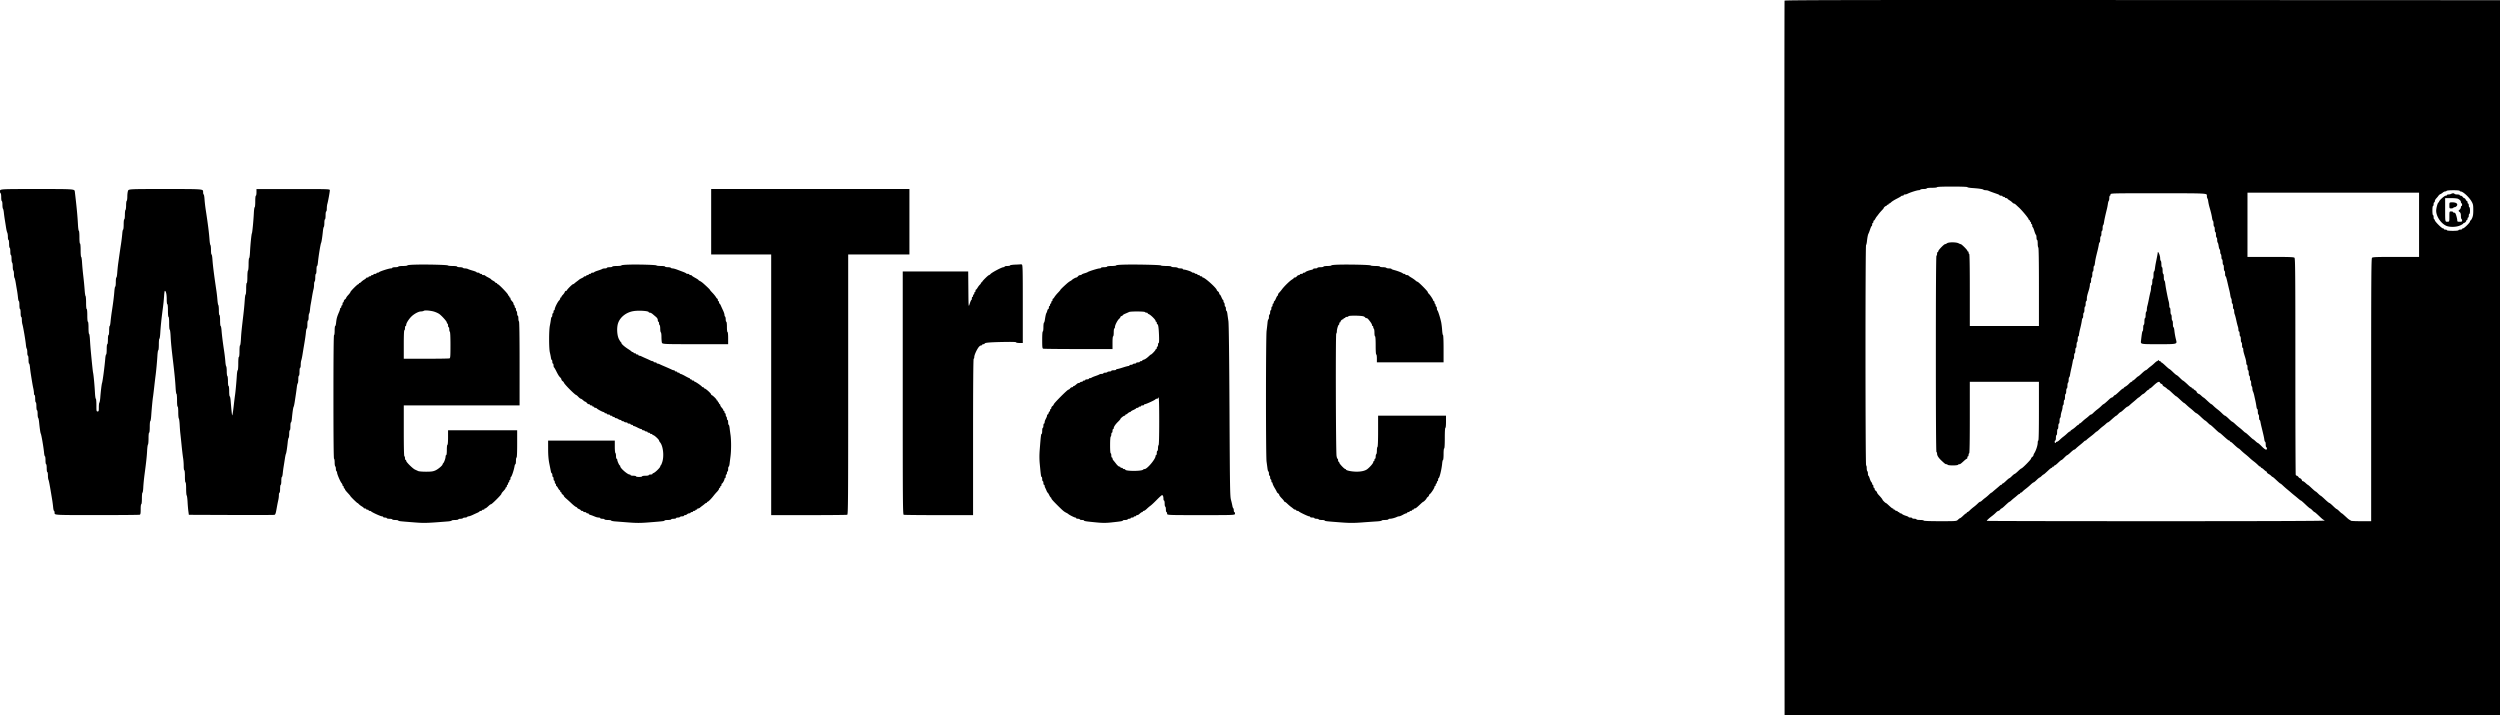 <svg xmlns="http://www.w3.org/2000/svg" width="608" height="174" fill="none"><path fill="#000" fill-rule="evenodd" d="M434.006.158c-.038.101-.053 39.257-.032 87.013l.038 86.829H608V.047L521.038.01c-69.492-.03-86.976 0-87.032.148zm44.461 45.356c0 .075.515.171 1.143.213 1.642.11 2.597.25 2.757.403.077.073.327.133.555.133.228 0 .53.057.671.128.238.119 1.06.421 2.21.813.263.09.479.213.479.274 0 .061.166.111.369.111.202 0 .368.067.368.148 0 .08.133.147.295.147.162 0 .295.067.295.148 0 .08.133.147.295.147.162 0 .295.052.295.116 0 .063.216.241.479.395.264.153.587.4.718.547.131.148.316.269.412.269.096 0 .328.149.517.331.189.183.468.443.62.578.751.668 2.415 2.671 2.415 2.908 0 .09.066.163.147.163.081 0 .147.1.147.221 0 .122.067.221.148.221.081 0 .147.133.147.295 0 .162.067.295.148.295.081 0 .147.166.147.369 0 .202.052.368.115.368s.232.396.376.88c.144.485.325.92.401.968.077.047.14.347.14.667 0 .32.067.58.148.58.081 0 .147.391.147.877 0 .482.067.917.148.967.096.059.147 3.416.147 9.59v9.5h-16.809v-8.771c0-5.75-.051-8.772-.147-8.772-.081 0-.148-.132-.148-.294 0-.163-.066-.295-.147-.295-.081 0-.148-.077-.148-.171 0-.2-1.401-1.598-1.6-1.598-.075 0-.325-.1-.558-.22-.566-.295-2.402-.3-2.79-.006-.157.12-.373.219-.48.221-.262.007-1.649 1.445-1.649 1.71 0 .116-.067.211-.148.211-.081 0-.147.2-.147.443s-.066.442-.148.442c-.097 0-.147 8.059-.147 23.881 0 15.823.05 23.882.147 23.882.082 0 .148.168.148.374 0 .465.349 1.021 1.062 1.69.841.788.972.884 1.208.884.121 0 .26.067.31.148.05.081.614.147 1.254.147.639 0 1.203-.066 1.253-.147.05-.081.189-.148.31-.148.235 0 .381-.104 1.186-.847.286-.264.58-.479.655-.479.074 0 .134-.133.134-.295 0-.162.067-.295.148-.295.081 0 .147-.166.147-.369 0-.202.067-.368.148-.368.096 0 .147-2.998.147-8.698v-8.697h16.809v7.15c0 4.668-.051 7.149-.147 7.149-.081 0-.148.25-.148.555 0 .59-.424 1.898-.803 2.477-.126.191-.229.436-.229.542 0 .107-.133.289-.295.406-.162.117-.295.306-.295.419 0 .221-2.131 2.382-2.349 2.382-.072 0-.437.299-.813.664-.375.365-.744.663-.819.663-.076 0-.37.232-.653.516-.284.284-.555.516-.601.516-.105 0-.384.228-1.034.848-.277.263-.572.479-.656.479a.15.15 0 0 0-.152.147c0 .081-.071.148-.158.148-.087 0-.241.083-.343.184-.101.101-.504.45-.896.774-.391.324-.796.672-.9.774-.104.101-.229.184-.278.184-.049 0-.31.216-.581.479-.27.264-.678.612-.906.774a7.192 7.192 0 0 0-.75.627c-.185.182-.411.331-.504.331-.093 0-.345.186-.56.412a9.09 9.09 0 0 1-.98.847c-.325.24-.766.618-.981.842-.215.223-.464.405-.553.405-.089 0-.162.067-.162.148a.145.145 0 0 1-.142.147c-.077 0-.412.266-.743.59-.331.324-.662.59-.736.59-.074 0-.301.165-.504.368-.368.369-.368.369-4.356.369-2.56 0-3.988-.053-3.988-.148 0-.082-.393-.147-.885-.147-.491 0-.884-.066-.884-.148 0-.081-.233-.147-.516-.147-.284 0-.516-.066-.516-.147 0-.082-.199-.148-.443-.148-.243 0-.442-.052-.442-.115 0-.064-.302-.205-.672-.314-.369-.109-.763-.289-.874-.4-.111-.112-.307-.203-.434-.203-.128 0-.232-.066-.232-.147 0-.081-.099-.148-.221-.148s-.221-.066-.221-.147c0-.081-.133-.147-.295-.147-.162 0-.295-.067-.295-.148 0-.081-.099-.147-.221-.147s-.221-.067-.221-.148a.15.15 0 0 0-.153-.147c-.142 0-.294-.122-1.243-.995-.198-.183-.399-.332-.447-.332-.109 0-.811-.695-.811-.802 0-.103-.414-.621-.922-1.154-.223-.234-.405-.505-.405-.602 0-.098-.133-.273-.295-.39-.162-.117-.295-.331-.295-.475 0-.144-.067-.262-.148-.262-.081 0-.147-.166-.147-.369 0-.203-.066-.368-.147-.368-.082 0-.148-.105-.148-.232s-.091-.323-.202-.434c-.112-.111-.292-.505-.401-.874-.109-.369-.25-.672-.314-.672-.063 0-.115-.228-.115-.507s-.066-.548-.148-.598c-.081-.05-.147-.386-.147-.746s-.066-.655-.147-.655c-.192 0-.206-53.393-.014-53.593.074-.077.168-.472.211-.878.098-.95.255-1.73.384-1.916.056-.081.227-.529.381-.995.153-.466.331-.848.395-.848s.117-.166.117-.368c0-.203.066-.369.148-.369.081 0 .147-.133.147-.295 0-.162.055-.294.122-.294.068 0 .217-.183.332-.406.115-.223.276-.477.357-.565.081-.088.28-.346.442-.573a9.72 9.72 0 0 1 .774-.904c.264-.27.48-.531.48-.58 0-.149.41-.51.579-.51.087 0 .158-.067.158-.148 0-.081.099-.147.221-.147s.221-.067.221-.148c0-.08.069-.147.154-.147.085 0 .305-.15.488-.332.183-.182.794-.564 1.357-.847.563-.284 1.046-.566 1.073-.627.027-.06.176-.11.332-.11.155 0 .282-.067.282-.148 0-.081.134-.147.297-.147.163 0 .412-.06.553-.133.683-.352 2.386-.9 2.801-.9.172 0 .354-.066.404-.147.05-.08.419-.147.82-.147.401 0 .728-.067.728-.148 0-.086.516-.147 1.254-.147.737 0 1.253-.06 1.253-.147 0-.095 1.327-.148 3.686-.148 2.157 0 3.686.057 3.686.136zM0 46.484c0 .284.066.516.147.516.084 0 .148.417.148.958 0 .54.064.958.147.958.082 0 .148.384.148.855 0 .47.06.918.134.995.074.077.17.505.214.951.044.446.146 1.209.228 1.695.081.487.215 1.332.296 1.879.081.546.217 1.122.301 1.28.085.157.154.622.154 1.033 0 .41.066.747.147.747.083 0 .148.418.148.958s.064.958.147.958c.082 0 .148.393.148.885 0 .491.065.884.147.884.082 0 .147.39.147.876 0 .482.067.917.148.967.081.05.147.481.147.958s.067.908.148.959c.08.05.147.438.147.863s.059.836.13.913c.071.077.21.638.308 1.246s.243 1.47.323 1.916c.079.446.178 1.192.22 1.658.043.467.138.848.212.848.074 0 .134.431.134.958 0 .54.065.959.148.959.083 0 .147.417.147.958 0 .54.064.958.148.958.08 0 .147.31.147.69 0 .379.064.893.143 1.142.187.597.755 3.92.844 4.95.04.445.132.873.206.95.074.077.134.492.134.921 0 .43.066.782.148.782.083 0 .147.417.147.958 0 .527.06.958.134.958.074 0 .17.381.213.848.044.466.142 1.245.22 1.732.368 2.305.475 2.923.609 3.503.079.343.145.84.148 1.104.001.263.07.479.15.479.082 0 .148.393.148.884 0 .492.065.885.147.885.084 0 .148.418.148.958s.064.958.147.958c.082 0 .148.384.148.855s.06.918.134.995c.074.077.171.505.215.951.164 1.646.322 2.732.42 2.886.147.231.686 3.361.803 4.669.042.467.136.848.21.848.074 0 .135.431.135.958 0 .541.064.958.147.958.083 0 .148.418.148.959 0 .54.064.958.147.958.081 0 .147.366.147.813 0 .447.06.928.134 1.068.117.224.33 1.372.918 4.974.08.486.18 1.266.223 1.732.043.466.14.848.213.848.074 0 .134.232.134.516 0 .515 0 .515 10.236.515 5.63 0 10.34-.04 10.469-.089.187-.072.233-.334.233-1.327 0-.726.06-1.237.147-1.237.088 0 .148-.565.148-1.4 0-.771.061-1.401.137-1.401.075 0 .166-.58.201-1.29a47.35 47.35 0 0 1 .312-3.132c.41-3.07.558-4.434.629-5.823.037-.73.13-1.39.205-1.467.076-.077.138-.757.138-1.511 0-.816.06-1.371.147-1.371.088 0 .148-.565.148-1.401 0-.77.06-1.4.132-1.4.073 0 .172-.581.22-1.29.108-1.614.328-3.927.437-4.607.046-.284.184-1.411.306-2.506.123-1.095.261-2.255.306-2.58.154-1.094.381-3.53.459-4.901.042-.75.138-1.364.214-1.364.075 0 .137-.63.137-1.4 0-.77.06-1.401.133-1.401.074 0 .17-.614.213-1.364.092-1.603.305-3.65.624-6.007a48.03 48.03 0 0 0 .304-2.985c.04-.71.125-1.29.188-1.29.264 0 .455.836.455 1.997 0 .733.06 1.246.148 1.246s.147.614.147 1.548.058 1.548.147 1.548c.09 0 .148.614.148 1.548 0 .863.06 1.548.138 1.548.076 0 .171.68.212 1.51.078 1.6.202 2.882.602 6.23.353 2.957.53 4.806.62 6.449.042.79.137 1.437.211 1.437.074 0 .134.697.134 1.548 0 .933.058 1.548.147 1.548.088 0 .148.555.148 1.371 0 .754.061 1.434.137 1.511.076.077.17.77.21 1.54.04.771.11 1.699.156 2.064s.187 1.692.312 2.948c.126 1.257.292 2.654.37 3.105.078.451.142 1.297.142 1.88 0 .608.062 1.06.147 1.06.089 0 .148.589.148 1.474 0 .884.059 1.474.147 1.474.089 0 .147.604.147 1.518 0 .835.062 1.582.138 1.659.076.077.17.77.211 1.54.04.771.128 1.799.194 2.285l.12.885 10.248.04c5.637.023 10.382.009 10.546-.031.25-.06.339-.308.563-1.588a41.52 41.52 0 0 1 .403-2.05 5.55 5.55 0 0 0 .137-1.143c0-.335.066-.609.147-.609.084 0 .148-.418.148-.958 0-.541.064-.958.147-.958.083 0 .148-.418.148-.959 0-.527.06-.958.134-.958.074 0 .17-.381.213-.847a28.4 28.4 0 0 1 .228-1.733c.082-.486.216-1.335.298-1.885.082-.551.194-1.074.249-1.163.104-.169.315-1.543.448-2.922.042-.446.138-.874.212-.951.074-.077.135-.525.135-.995 0-.472.066-.855.147-.855.083 0 .147-.418.147-.958 0-.527.06-.958.135-.958.074 0 .17-.382.214-.848.154-1.631.32-2.766.433-2.942.062-.098.18-.63.263-1.18l.295-1.959c.08-.527.182-1.29.227-1.695.046-.406.143-.8.216-.877.074-.077.134-.525.134-.995 0-.472.066-.856.148-.856.083 0 .147-.417.147-.958 0-.54.064-.958.148-.958.08 0 .147-.329.147-.73 0-.402.059-.883.13-1.069.073-.186.21-.836.307-1.444.096-.608.243-1.504.326-1.99.308-1.803.435-2.675.511-3.501.044-.467.14-.848.214-.848.073 0 .134-.431.134-.958 0-.54.064-.959.147-.959.081 0 .148-.351.148-.78 0-.43.06-.845.134-.922.074-.077.167-.505.206-.951.04-.446.113-1.01.164-1.253.05-.243.195-1.073.321-1.843s.29-1.604.365-1.853c.076-.249.137-.76.137-1.134 0-.374.066-.722.147-.772.081-.05.148-.485.148-.967 0-.486.066-.876.147-.876.083 0 .148-.417.148-.958 0-.527.06-.958.134-.958.074 0 .17-.382.214-.848.144-1.526.637-4.56.778-4.788.1-.162.313-1.557.444-2.914.042-.446.138-.874.212-.951.074-.077.134-.525.134-.995 0-.472.067-.855.148-.855.083 0 .147-.418.147-.959 0-.54.065-.958.148-.958.08 0 .147-.31.147-.69 0-.379.06-.893.134-1.142.183-.617.603-2.925.603-3.31 0-.312 0-.312-8.92-.312h-8.92v.81c0 .447-.067.811-.148.811-.088 0-.148.566-.148 1.4 0 .771-.061 1.401-.137 1.401-.076 0-.166.614-.202 1.364-.088 1.864-.371 4.813-.478 4.985-.115.187-.377 2.793-.462 4.597-.037.79-.13 1.437-.205 1.437-.076 0-.138.657-.138 1.466 0 .818-.065 1.506-.147 1.556-.082.051-.147.74-.147 1.557 0 .879-.06 1.466-.148 1.466s-.147.565-.147 1.4c0 .77-.06 1.4-.133 1.4-.074 0-.167.614-.208 1.364a67.83 67.83 0 0 1-.319 3.428c-.471 3.993-.53 4.583-.612 6.08-.045.832-.142 1.512-.216 1.512-.074 0-.134.63-.134 1.4 0 .835-.06 1.4-.148 1.4-.089 0-.147.64-.147 1.622 0 .9-.061 1.622-.137 1.622-.075 0-.172.58-.215 1.29-.093 1.549-.322 4.04-.436 4.754-.045.284-.197 1.526-.338 2.76-.141 1.236-.294 2.209-.34 2.164-.076-.077-.185-1.082-.394-3.634-.045-.547-.142-.995-.217-.995-.074 0-.135-.564-.135-1.253 0-.738-.06-1.254-.147-1.254-.086 0-.148-.488-.148-1.17 0-.644-.066-1.212-.147-1.262-.081-.05-.148-.571-.148-1.158 0-.588-.06-1.13-.136-1.208-.074-.077-.166-.604-.204-1.172a39.51 39.51 0 0 0-.316-2.653c-.309-2.02-.515-3.685-.616-4.976-.044-.547-.14-.995-.214-.995-.075 0-.136-.597-.136-1.327 0-.786-.06-1.326-.147-1.326-.086 0-.147-.482-.147-1.15 0-.633-.06-1.213-.133-1.29-.074-.077-.17-.638-.216-1.246a34.678 34.678 0 0 0-.226-2.064c-.612-4.108-.891-6.318-.994-7.85-.042-.628-.137-1.142-.212-1.142-.075 0-.136-.484-.136-1.076 0-.592-.062-1.14-.137-1.216-.075-.078-.172-.638-.215-1.246-.123-1.728-.404-3.948-.911-7.224a36.513 36.513 0 0 1-.311-2.69c-.039-.628-.132-1.142-.207-1.142-.075 0-.136-.299-.136-.664 0-.663 0-.663-9.054-.663-9.053 0-9.053 0-9.215.464-.09.255-.162.882-.162 1.392 0 .51-.066.968-.147 1.019-.082.05-.148.547-.148 1.105 0 .558-.066 1.056-.147 1.106-.081.05-.148.584-.148 1.188 0 .633-.062 1.097-.147 1.097-.087 0-.148.516-.148 1.253 0 .689-.06 1.253-.135 1.253-.075 0-.168.448-.208.995a40.06 40.06 0 0 1-.312 2.543 217.38 217.38 0 0 0-.392 2.653l-.3 2.138a37.047 37.047 0 0 0-.22 2.174c-.043.629-.138 1.143-.213 1.143-.075 0-.136.497-.136 1.105s-.06 1.106-.132 1.106c-.073 0-.171.514-.219 1.143-.1 1.316-.253 2.543-.602 4.828a48.581 48.581 0 0 0-.33 2.616c-.047.547-.142.995-.212.995s-.127.498-.127 1.106c0 .639-.063 1.106-.148 1.106-.085 0-.147.466-.147 1.105s-.063 1.106-.148 1.106c-.086 0-.147.516-.147 1.253 0 .689-.061 1.253-.136 1.253-.074 0-.17.448-.215.995-.15 1.87-.637 5.582-.78 5.933-.1.25-.32 2.067-.436 3.612-.043.568-.14 1.095-.214 1.172-.075.077-.136.591-.136 1.143 0 .904-.029 1.002-.295 1.002-.276 0-.295-.098-.295-1.548 0-.86-.061-1.548-.138-1.548-.075 0-.17-.647-.21-1.437-.087-1.7-.323-4.258-.448-4.85-.082-.39-.187-1.362-.55-5.138a81.463 81.463 0 0 1-.22-2.911c-.041-.79-.137-1.437-.213-1.437-.076 0-.138-.66-.138-1.474 0-.885-.059-1.475-.147-1.475-.089 0-.148-.614-.148-1.548 0-.933-.058-1.547-.147-1.547s-.147-.612-.147-1.54c0-.846-.058-1.574-.127-1.617-.07-.044-.17-.694-.22-1.447a83.317 83.317 0 0 0-.326-3.357 68.386 68.386 0 0 1-.312-3.354c-.042-.75-.136-1.363-.21-1.363-.072 0-.133-.73-.133-1.622 0-.983-.058-1.622-.147-1.622s-.147-.614-.147-1.547c0-.863-.061-1.548-.138-1.548-.076 0-.174-.68-.216-1.511-.11-2.105-.33-4.416-.768-8.035-.076-.626-.076-.626-9.135-.626S0 45.968 0 46.484zm172.956 7.444v7.96h14.597v63.39h9.13c5.021 0 9.235-.04 9.363-.089.212-.081.233-3.011.233-31.695V61.89h14.892V45.968h-48.215v7.96zm425.239-7.518c0 .081.102.148.226.148.573 0 2.06 1.367 2.681 2.467.349.617.397.863.4 2.041.003 1-.066 1.494-.274 1.953-.152.338-.333.614-.402.614-.068 0-.125.106-.125.235 0 .285-1.419 1.682-1.709 1.682-.114 0-.207.066-.207.147 0 .081-.2.148-.443.148s-.442.066-.442.147c0 .088-.565.148-1.401.148-.835 0-1.401-.06-1.401-.148 0-.08-.166-.147-.368-.147-.203 0-.369-.066-.369-.148 0-.08-.103-.147-.228-.147-.296 0-1.984-1.69-1.984-1.986 0-.124-.066-.225-.147-.225-.081 0-.148-.233-.148-.516 0-.284-.066-.516-.147-.516-.085 0-.147-.467-.147-1.106s.062-1.105.147-1.105c.081 0 .147-.2.147-.443s.067-.442.148-.442c.081 0 .147-.136.147-.301 0-.166.15-.456.332-.643.183-.188.43-.484.549-.658.12-.173.327-.35.462-.393.134-.043.395-.208.579-.368.185-.16.454-.29.599-.29.145 0 .304-.067.355-.148.051-.083.763-.147 1.63-.147.928 0 1.54.058 1.54.147zm-9.879 8.256v7.813h-5.614c-4.668 0-5.649.035-5.824.21-.181.181-.211 4.664-.211 32.137v31.927h-2.506c-1.573 0-2.507-.055-2.507-.148a.15.15 0 0 0-.151-.147c-.084 0-.385-.216-.671-.479-.973-.899-1.256-1.143-1.327-1.143-.04 0-.305-.232-.588-.516-.284-.284-.572-.516-.639-.516-.067 0-.46-.331-.872-.737-.411-.405-.817-.737-.901-.737-.084 0-.569-.398-1.078-.884-.508-.486-.972-.884-1.03-.884-.058-.001-.338-.233-.621-.517-.284-.284-.554-.516-.6-.516-.085 0-.4-.272-1.325-1.142-.279-.264-.544-.479-.588-.479-.044 0-.289-.199-.543-.443-.255-.243-.553-.442-.662-.442-.11 0-.2-.071-.2-.158 0-.188-.369-.579-.546-.579-.069 0-.221-.133-.338-.295-.117-.162-.291-.295-.386-.295-.095 0-.213-.105-.262-.233-.049-.128-.09-12.007-.09-26.398 0-22.48-.029-26.195-.21-26.376-.175-.175-1.156-.21-5.824-.21h-5.614V46.852h41.728v7.814zm-51.607-7.106c0 .308.06.623.133.7.072.077.163.406.201.73.038.324.186.988.327 1.474.345 1.181.527 1.95.62 2.618.042.304.137.59.209.635.073.045.132.376.132.736s.066.655.147.655c.082 0 .148.298.148.663 0 .365.066.663.147.663.081 0 .148.299.148.664 0 .365.066.663.147.663.081 0 .148.262.148.581 0 .32.057.617.128.66.07.044.172.41.225.814.054.404.162.774.241.822.078.05.143.313.143.588 0 .274.066.54.147.59.081.05.148.352.148.671 0 .32.066.581.147.581.081 0 .148.299.148.664 0 .365.066.663.147.663.081 0 .148.332.148.737 0 .405.066.737.147.737.081 0 .148.299.148.664 0 .364.053.663.118.663.108 0 .221.394.616 2.138.074.324.209.888.302 1.253.092.364.202.928.244 1.253.042.324.136.652.209.73.073.076.132.392.132.7 0 .308.067.56.148.56.081 0 .147.298.147.663 0 .365.067.663.148.663.081 0 .147.234.147.518 0 .285.059.634.131.774.072.141.245.787.384 1.436.138.648.312 1.332.385 1.518.073.186.132.534.132.774 0 .239.067.435.148.435.081 0 .147.265.147.59 0 .324.067.59.148.59.081 0 .147.331.147.736 0 .406.067.737.148.737.081 0 .147.299.147.664 0 .365.066.663.148.663.081 0 .147.178.147.395 0 .398.067.672.5 2.057.131.417.237.964.237 1.217 0 .252.067.459.148.459.081 0 .147.298.147.663 0 .365.066.664.148.664.081 0 .147.298.147.663 0 .365.066.663.147.663.082 0 .148.266.148.59 0 .324.066.59.147.59.081 0 .148.294.148.654 0 .36.066.696.147.746.081.05.148.29.148.535 0 .243.068.57.151.726.084.156.22.599.304.985.083.387.219 1.001.301 1.366.082.365.185.945.228 1.29.042.344.137.626.21.626.073 0 .133.299.133.664 0 .365.066.663.147.663.081 0 .148.299.148.664 0 .364.059.663.131.663.072 0 .167.215.21.479.044.264.145.744.224 1.069.521 2.121.654 2.715.719 3.206.041.304.133.553.206.553.072 0 .132.298.132.663 0 .365.066.664.147.664.081 0 .147.132.147.295 0 .508-.44.329-1.272-.516-.439-.446-.853-.811-.921-.811-.067 0-.33-.199-.585-.442-.254-.244-.499-.443-.543-.443-.044 0-.309-.215-.588-.479-.925-.87-1.24-1.142-1.325-1.142-.046 0-.305-.216-.575-.479a9.507 9.507 0 0 0-.904-.774 11.58 11.58 0 0 1-.99-.848c-.318-.304-.636-.553-.706-.553-.071 0-.46-.332-.866-.737-.405-.405-.812-.737-.903-.737-.091 0-.41-.251-.707-.558a11.117 11.117 0 0 0-1.132-.995 9.542 9.542 0 0 1-.98-.842c-.215-.223-.433-.406-.485-.406-.094 0-.392-.255-1.334-1.142-.279-.264-.544-.48-.588-.48-.044 0-.289-.198-.543-.442-.255-.243-.524-.442-.599-.442-.175 0-.558-.38-.558-.554 0-.073-.165-.222-.368-.33-.203-.109-.369-.253-.369-.32 0-.068-.099-.123-.221-.123s-.221-.066-.221-.147a.15.15 0 0 0-.152-.148c-.084 0-.373-.215-.641-.479-.622-.61-1.251-1.142-1.35-1.142-.042 0-.375-.299-.74-.664-.365-.365-.721-.663-.792-.663-.071 0-.468-.332-.882-.737-.414-.406-.802-.737-.863-.737-.061 0-.493-.365-.961-.81-.468-.447-.916-.812-.995-.812a.146.146 0 0 1-.144-.147c0-.081-.094-.148-.209-.148a.355.355 0 0 1-.295-.184c-.068-.147-.103-.147-.172 0-.047.102-.149.184-.226.184-.077 0-.361.216-.631.48a9.6 9.6 0 0 1-.907.774 7.384 7.384 0 0 0-.75.626c-.184.182-.403.332-.486.332-.083 0-.498.331-.924.737-.425.405-.822.737-.883.737-.061 0-.342.232-.626.516-.284.284-.585.516-.669.516a.15.15 0 0 0-.152.147c0 .081-.078.148-.174.148-.095 0-.377.216-.626.48-.25.263-.636.573-.859.688-.223.114-.405.263-.405.33 0 .068-.069.123-.153.123-.083 0-.381.216-.661.48-.979.922-1.241 1.142-1.36 1.142-.066 0-.216.132-.333.295-.117.162-.299.294-.406.294-.106 0-.413.216-.682.48-.645.632-1.252 1.142-1.36 1.142-.048 0-.264.183-.479.406a9.48 9.48 0 0 1-.98.841c-.325.24-.766.621-.981.848-.215.226-.467.411-.56.411-.092 0-.319.15-.504.332a7.311 7.311 0 0 1-.75.626 9.682 9.682 0 0 0-.906.774c-.27.264-.56.479-.644.479a.15.15 0 0 0-.152.148.145.145 0 0 1-.143.147c-.078 0-.339.193-.581.429a5.657 5.657 0 0 1-.89.695c-.248.147-.451.319-.451.382 0 .064-.068.116-.152.116-.084 0-.374.215-.644.479a9.39 9.39 0 0 1-.907.774c-.229.162-.634.51-.9.774-.266.263-.585.479-.709.479-.125 0-.226.066-.226.147a.149.149 0 0 1-.148.148c-.081 0-.147-.133-.147-.295 0-.162.066-.295.147-.295.081 0 .148-.298.148-.663 0-.365.066-.664.147-.664.081 0 .148-.331.148-.737 0-.405.066-.737.147-.737.081 0 .147-.298.147-.663 0-.365.067-.664.148-.664.081 0 .147-.294.147-.654 0-.36.067-.696.148-.746.081-.05.147-.278.147-.506 0-.228.1-.697.221-1.042.122-.345.222-.813.222-1.042 0-.228.066-.456.147-.506.081-.05.147-.352.147-.672 0-.32.067-.58.148-.58.081 0 .147-.332.147-.738 0-.405.067-.737.148-.737.081 0 .147-.299.147-.663 0-.365.067-.664.148-.664.081 0 .147-.294.147-.654 0-.36.067-.696.148-.746.081-.05.147-.349.147-.664 0-.314.059-.609.132-.653.072-.045.167-.331.211-.636.043-.304.189-1.018.323-1.585.135-.568.279-1.281.321-1.586.042-.305.136-.59.208-.635.073-.045.132-.376.132-.736s.066-.655.148-.655c.081 0 .147-.299.147-.663 0-.365.066-.664.147-.664.082 0 .148-.294.148-.654 0-.36.066-.696.147-.746.081-.05.148-.386.148-.746s.066-.655.147-.655c.081 0 .148-.161.148-.359 0-.197.141-.91.313-1.585.173-.674.345-1.507.384-1.852.038-.344.129-.626.202-.626.073 0 .133-.299.133-.664 0-.364.066-.663.147-.663.081 0 .148-.332.148-.737 0-.406.066-.737.147-.737.081 0 .148-.299.148-.663 0-.365.066-.664.147-.664.081 0 .147-.244.147-.542 0-.542.054-.778.501-2.205.13-.416.237-.964.237-1.216 0-.253.066-.46.147-.46.081 0 .148-.298.148-.663 0-.365.066-.663.147-.663.081 0 .148-.332.148-.737 0-.406.066-.737.147-.737.081 0 .147-.299.147-.664 0-.365.06-.663.134-.663.073 0 .167-.315.209-.7.079-.721.206-1.329.625-2.986.134-.527.276-1.206.317-1.51.04-.305.133-.553.205-.553.073 0 .132-.332.132-.738 0-.405.067-.737.148-.737.081 0 .147-.298.147-.663 0-.365.067-.663.148-.663.081 0 .147-.295.147-.655 0-.36.058-.69.128-.734.07-.043.166-.362.212-.709.077-.57.313-1.651.718-3.283.08-.324.18-.855.223-1.18.042-.324.136-.652.209-.73.072-.076.132-.391.132-.7 0-.307.066-.56.147-.56.082 0 .148-.132.148-.294 0-.293.098-.295 11.722-.295 11.722 0 11.722 0 11.722.56zm59.421-.413c-.121.079-.403.144-.626.145-.223.002-.406.069-.406.15 0 .081-.135.147-.301.147-.316 0-1.615 1.174-1.615 1.458 0 .09-.051.164-.112.164-.179 0-.507 1.043-.581 1.85-.125 1.36 1.071 3.245 2.443 3.852.854.379 2.483.334 3.394-.093.414-.194.753-.407.753-.475 0-.067.071-.122.158-.122.205 0 .58-.375.58-.579 0-.087.066-.158.147-.158.081 0 .148-.133.148-.295 0-.162.066-.294.147-.294.081 0 .147-.2.147-.443s.067-.442.148-.442c.081 0 .147-.365.147-.81 0-.447-.066-.812-.147-.812-.081 0-.148-.199-.148-.442s-.066-.442-.147-.442c-.081 0-.147-.133-.147-.295 0-.162-.056-.295-.123-.295s-.211-.166-.32-.368c-.108-.203-.271-.369-.361-.369-.09 0-.259-.133-.376-.295-.117-.162-.331-.295-.475-.295-.144 0-.262-.066-.262-.147 0-.081-.262-.147-.581-.147-.32 0-.622-.067-.673-.148-.115-.186-.522-.186-.811 0zm1.666 1.203c.452.242.694.51.694.768 0 .123.066.264.147.314.081.05.148.22.148.377 0 .158-.067.287-.148.287-.081 0-.147.141-.147.314 0 .173-.143.438-.318.59-.317.275-.317.275 0 .55.239.207.318.443.318.95 0 .37.066.715.147.765.081.05.148.22.148.377 0 .236-.105.286-.59.286-.519 0-.59-.04-.59-.341 0-.188-.102-.686-.227-1.106-.173-.583-.295-.764-.516-.764-.159 0-.289-.066-.289-.147 0-.081-.199-.148-.443-.148-.442 0-.442 0-.442 1.253s0 1.253-.516 1.253-.516 0-.516-2.874v-2.875h1.41c.787 0 1.552.076 1.73.17zm-2.108 1.598c0 .718.012.737.434.737.238 0 .474-.066.525-.147.05-.081.191-.148.314-.148.262 0 .644-.349.644-.59 0-.368-.439-.589-1.169-.589-.748 0-.748 0-.748.737zm-70.931 11.535c-.008.179-.135.85-.45 2.396a19.442 19.442 0 0 0-.229 1.437c-.043.386-.138.7-.211.7-.073 0-.133.399-.133.885 0 .492-.066.885-.148.885-.081 0-.147.327-.147.728 0 .4-.067.77-.148.82-.081.05-.147.33-.147.624s-.062.738-.139.987c-.076.249-.246 1.016-.377 1.705-.132.69-.302 1.457-.378 1.706-.076.25-.138.66-.138.913s-.067.5-.148.55c-.081.051-.147.42-.147.82 0 .401-.066.729-.148.729-.081 0-.147.365-.147.81 0 .447-.066.811-.147.811-.082 0-.148.328-.148.729 0 .4-.058.764-.128.807-.121.075-.202.55-.411 2.408-.087.774-.087.774 4.115.774 4.784 0 4.69.022 4.412-1.07a16.12 16.12 0 0 1-.419-2.358c-.043-.385-.138-.7-.211-.7-.073 0-.133-.365-.133-.81 0-.447-.066-.812-.147-.812-.082 0-.148-.331-.148-.737 0-.405-.066-.737-.147-.737-.081 0-.148-.365-.148-.81 0-.447-.066-.811-.147-.811-.081 0-.148-.244-.148-.543 0-.298-.061-.746-.135-.995-.126-.421-.279-1.14-.627-2.959a22.357 22.357 0 0 1-.22-1.437c-.043-.385-.138-.7-.212-.7-.073 0-.133-.365-.133-.81 0-.447-.066-.812-.147-.812-.081 0-.148-.365-.148-.81 0-.446-.066-.811-.147-.811-.081 0-.147-.328-.147-.729 0-.4-.067-.77-.148-.82-.081-.05-.147-.32-.147-.602 0-.732-.567-2.011-.599-1.35zm-423.571 2.875c-1.232.027-2.101.104-2.101.188 0 .08-.488.144-1.106.144-.639 0-1.106.062-1.106.147 0 .081-.332.148-.737.148-.406 0-.737.066-.737.147 0 .081-.174.147-.387.147-.44 0-2.758.754-2.833.922-.027.06-.176.11-.331.11-.156 0-.283.067-.283.148 0 .081-.166.147-.369.147-.202 0-.368.067-.368.148 0 .08-.133.147-.295.147-.162 0-.295.067-.295.148 0 .08-.133.147-.295.147-.162 0-.295.066-.295.147 0 .081-.133.148-.295.148-.162 0-.295.052-.295.115 0 .064-.215.242-.479.395-.263.154-.586.4-.717.548-.132.148-.314.269-.406.269-.092 0-.167.066-.167.147 0 .081-.07.147-.155.147-.2 0-1.91 1.712-1.91 1.912 0 .083-.231.398-.515.699-.284.3-.516.618-.516.704 0 .087-.133.254-.295.37-.162.118-.295.331-.295.476 0 .144-.067.262-.148.262-.08 0-.147.166-.147.368 0 .203-.067.369-.148.369-.08 0-.147.133-.147.295 0 .162-.066.295-.148.295-.08 0-.147.097-.147.216s-.109.467-.242.774c-.521 1.204-.623 1.576-.745 2.732-.04.385-.133.7-.207.7-.073 0-.133.498-.133 1.106 0 .639-.062 1.106-.147 1.106-.098 0-.148 5.11-.148 15.036 0 9.926.05 15.037.148 15.037.081 0 .147.39.147.875 0 .482.066.917.147.967.082.05.148.316.148.59 0 .274.066.54.147.59.082.05.148.213.148.362 0 .359.775 2.166 1.084 2.527.134.156.243.382.243.503s.066.219.147.219c.081 0 .148.133.148.295 0 .162.066.295.147.295.081 0 .148.069.148.154 0 .169.138.352.848 1.121.263.286.479.548.479.584 0 .104 1.606 1.679 1.712 1.679.053 0 .204.121.335.269.13.147.454.394.717.547.264.154.48.332.48.395 0 .064.132.116.294.116.163 0 .295.066.295.147 0 .081.133.148.295.148.162 0 .295.066.295.147 0 .081.127.148.283.148.155 0 .304.051.332.113.078.182 2.32 1.213 2.637 1.213.158 0 .287.067.287.148 0 .081.199.147.442.147s.442.066.442.148c0 .081.3.147.664.147.365 0 .664.066.664.147 0 .081.331.148.737.148.405 0 .737.061.737.135 0 .138.24.165 4.119.465 2.229.172 2.891.15 7.935-.256.507-.041.921-.135.921-.209 0-.074.365-.135.811-.135.446 0 .811-.067.811-.148 0-.081.229-.147.508-.147s.548-.066.598-.147c.05-.082.283-.148.516-.148.234 0 .466-.066.516-.147.05-.081.208-.148.35-.148s.586-.155.987-.345c.4-.19.943-.438 1.207-.552.263-.114.479-.257.479-.318s.133-.111.295-.111c.162 0 .295-.067.295-.148 0-.081.133-.147.295-.147.162 0 .295-.067.295-.148a.15.15 0 0 1 .153-.147c.161 0 .361-.147.953-.7.195-.183.426-.332.512-.332.207 0 2.51-2.301 2.51-2.508 0-.087.149-.319.332-.514.553-.591.7-.791.7-.952 0-.085.067-.154.148-.154.081 0 .147-.132.147-.295 0-.162.067-.294.148-.294.081 0 .147-.133.147-.295 0-.162.066-.295.147-.295.082 0 .148-.133.148-.295 0-.162.066-.295.147-.295.081 0 .148-.166.148-.368 0-.203.05-.369.111-.369.162 0 .731-1.696.877-2.616.042-.264.135-.48.207-.48.073 0 .132-.364.132-.81 0-.446.066-.811.147-.811.094 0 .148-1.204.148-3.317v-3.317h-16.809v1.769c0 1.081-.058 1.769-.148 1.769-.086 0-.147.516-.147 1.253 0 .737-.061 1.253-.148 1.253-.081 0-.148.149-.149.332-.003.426-.34 1.396-.563 1.619-.095.094-.172.227-.172.295 0 .264-1.07 1.172-1.733 1.471-.571.258-.989.317-2.273.321-.866.003-1.728-.067-1.917-.154-.189-.087-.543-.25-.786-.36-.559-.254-2.138-1.82-2.138-2.12 0-.123-.067-.225-.148-.225-.08 0-.147-.199-.147-.442s-.066-.442-.148-.442c-.096 0-.147-2.162-.147-6.192v-6.191h28.163V88.433c0-6.617-.052-10.195-.148-10.254-.081-.05-.147-.386-.147-.746s-.067-.655-.148-.655c-.081 0-.147-.228-.147-.507 0-.28-.067-.548-.148-.599-.081-.05-.147-.252-.147-.45s-.066-.36-.148-.36c-.081 0-.147-.129-.147-.286 0-.158-.066-.328-.147-.378-.082-.05-.148-.191-.148-.314a.767.767 0 0 0-.184-.428c-.459-.511-.553-.66-.553-.873 0-.125-.067-.227-.148-.227-.081 0-.147-.1-.147-.221 0-.122-.066-.222-.148-.222-.081 0-.147-.094-.147-.21 0-.244-2.26-2.59-2.496-2.59-.087 0-.158-.067-.158-.148 0-.081-.1-.147-.221-.147-.122 0-.221-.056-.221-.125 0-.068-.233-.249-.516-.402-.284-.153-.516-.318-.516-.368 0-.05-.316-.25-.701-.446-.385-.195-.722-.404-.749-.465-.027-.061-.21-.11-.406-.11-.196 0-.356-.067-.356-.148 0-.081-.133-.148-.295-.148-.162 0-.295-.066-.295-.147 0-.081-.166-.148-.369-.148-.202 0-.368-.051-.368-.114s-.415-.232-.922-.374c-.507-.143-1.036-.324-1.177-.402-.141-.078-.452-.142-.692-.142-.24 0-.477-.066-.527-.147-.05-.081-.386-.147-.746-.147s-.655-.067-.655-.148c0-.085-.462-.147-1.093-.147-.602 0-1.116-.056-1.143-.125-.057-.147-4.73-.271-7.753-.207zm51.754.003c-1.038.025-1.806.104-1.806.186 0 .08-.491.143-1.106.143-.639 0-1.106.062-1.106.147 0 .081-.299.148-.663.148-.365 0-.664.066-.664.147 0 .081-.219.147-.487.147-.267 0-.549.055-.626.122-.077.067-.555.249-1.062.405-.507.156-.921.334-.921.395 0 .06-.166.11-.369.11-.203 0-.369.067-.369.148 0 .081-.132.147-.295.147-.162 0-.294.067-.294.148 0 .08-.133.147-.295.147-.163 0-.295.067-.295.148 0 .08-.133.147-.295.147-.162 0-.295.05-.295.111 0 .062-.216.207-.479.323-.264.116-.555.282-.647.368a8.221 8.221 0 0 1-.578.451 6.44 6.44 0 0 0-.595.48c-.103.1-.253.183-.335.183-.173 0-1.495 1.33-1.495 1.504 0 .065-.095.118-.211.118-.116 0-.254.135-.306.3-.052.164-.256.46-.452.656-.197.197-.358.427-.358.511a.151.151 0 0 1-.147.155c-.081 0-.147.108-.147.24 0 .133-.121.348-.268.48-.329.293-1.059 1.747-1.059 2.11 0 .146-.067.265-.148.265-.081 0-.147.166-.147.369 0 .203-.067.368-.148.368-.081 0-.147.2-.147.443s-.06.442-.133.442c-.073 0-.167.282-.21.627a23.42 23.42 0 0 1-.258 1.51c-.238 1.163-.238 5.526 0 6.487.101.405.218.986.26 1.29.042.304.136.553.209.553.072 0 .132.199.132.442s.066.442.147.442c.081 0 .148.194.148.43 0 .237.049.452.11.48.061.026.293.413.516.86.507 1.016.707 1.333 1.032 1.636.142.132.258.334.258.449 0 .114.133.303.295.42.163.117.295.264.295.326 0 .305 2.737 3.065 3.039 3.065.048 0 .273.199.5.442.227.243.489.442.582.442.092 0 .347.166.566.369.218.203.466.368.55.368.085 0 .249.133.366.295.117.162.331.295.475.295.144 0 .262.066.262.147 0 .082.133.148.295.148.163 0 .295.066.295.147 0 .081.1.148.221.148.122 0 .222.066.222.147 0 .081.127.148.282.148.156 0 .305.053.332.118.07.168 1.448.913 1.69.913.111 0 .202.067.202.148 0 .081.133.147.295.147.162 0 .295.067.295.148 0 .081.166.147.369.147.202 0 .368.067.368.148 0 .081.133.147.295.147.162 0 .295.066.295.147 0 .082.133.148.295.148.162 0 .295.066.295.147 0 .081.12.148.267.148.146 0 .395.097.552.216.158.119.403.219.545.221.142.003.258.071.258.152s.128.148.286.148c.157 0 .327.066.377.147.05.081.253.148.451.148s.36.066.36.147c0 .081.166.147.369.147.203 0 .368.067.368.148 0 .081.133.147.295.147.163 0 .295.067.295.148 0 .081.09.147.199.147.11 0 .512.166.893.369.381.202.789.368.907.368.117 0 .213.067.213.148 0 .081.129.147.286.147.158 0 .327.066.377.147.051.082.22.148.378.148.157 0 .286.066.286.147 0 .081.133.148.295.148.162 0 .295.066.295.147 0 .081.132.148.295.148.162 0 .295.066.295.147 0 .081.094.147.209.147.246 0 1.412 1.085 1.412 1.314 0 .086.11.285.244.441.737.861 1.014 3.292.543 4.769-.149.466-.32.847-.381.847s-.111.106-.111.236c0 .272-1.232 1.483-1.641 1.613-.151.048-.275.149-.275.225 0 .076-.199.138-.443.138-.243 0-.442.066-.442.147 0 .081-.365.147-.811.147-.446 0-.811.067-.811.148 0 .081-.332.147-.737.147-.406 0-.738-.066-.738-.147 0-.081-.298-.148-.663-.148-.365 0-.664-.066-.664-.147 0-.081-.101-.147-.226-.147-.506 0-2.28-1.546-2.28-1.987 0-.123-.051-.225-.113-.225-.137 0-.624-1.094-.624-1.401 0-.121-.067-.22-.148-.22-.081 0-.147-.295-.147-.655 0-.36-.067-.696-.148-.746-.082-.051-.147-.738-.147-1.556v-1.466h-16.219l.006 2.101c.005 1.498.092 2.523.304 3.575l.379 1.879c.045.223.14.406.212.406.072 0 .131.199.131.442s.066.442.147.442c.081 0 .148.199.148.442 0 .244.066.443.147.443.081 0 .148.166.148.368 0 .203.066.369.147.369.081 0 .147.132.147.295 0 .162.052.294.114.294.063 0 .239.233.392.516.153.284.334.516.402.516.069 0 .125.1.125.221 0 .122.066.222.147.222.081 0 .147.085.147.188 0 .104.133.284.295.401.163.117.297.281.298.365.002.083.241.35.53.594.29.243.892.788 1.338 1.21.447.423.938.809 1.092.858.155.049.281.143.281.209 0 .065.199.202.442.302.244.101.443.242.443.313 0 .071.132.13.295.13.162 0 .295.066.295.147 0 .081.165.147.368.147.203 0 .369.067.369.148 0 .081.132.147.295.147.162 0 .295.062.295.138 0 .075.149.179.331.23.183.051.465.147.627.213l.707.285c.227.092.575.166.774.166.199 0 .362.066.362.148 0 .081.232.147.516.147.284 0 .516.066.516.147 0 .081.365.148.811.148.446 0 .811.061.811.135 0 .074.415.166.922.205l3.31.257c1.908.149 2.857.149 4.718.004 3.734-.292 4.026-.325 4.026-.467 0-.074.364-.134.81-.134.447 0 .811-.067.811-.148 0-.081.266-.147.59-.147.325 0 .59-.066.59-.147 0-.082.195-.148.434-.148.238 0 .474-.066.524-.147.051-.081.287-.148.525-.148.239 0 .434-.066.434-.147 0-.081.128-.148.284-.148a.831.831 0 0 0 .506-.221.86.86 0 0 1 .526-.221c.168 0 .306-.066.306-.147 0-.081.132-.148.295-.148.162 0 .295-.066.295-.147 0-.081.132-.147.294-.147.163 0 .295-.067.295-.148 0-.081.1-.147.222-.147.121 0 .221-.067.221-.148 0-.081.104-.147.231-.147.128 0 .32-.083.426-.184.107-.102.379-.317.604-.479.225-.163.493-.378.596-.48.102-.101.257-.184.344-.184.087 0 .158-.066.158-.147 0-.081.074-.148.164-.148.168 0 .928-.771 1.505-1.527.177-.231.537-.644.801-.916.263-.272.479-.597.479-.721 0-.125.066-.226.147-.226.081 0 .148-.1.148-.221 0-.122.066-.222.147-.222.081 0 .148-.132.148-.294 0-.163.049-.296.11-.296.149-.001.627-.854.627-1.117 0-.115.066-.209.147-.209.081 0 .148-.199.148-.442s.066-.442.147-.442c.081 0 .148-.166.148-.369 0-.203.066-.369.147-.369.081 0 .148-.265.148-.589 0-.325.06-.59.133-.59.073 0 .17-.315.214-.7.045-.385.147-1.198.227-1.806.187-1.431.187-3.924 0-5.233a78.971 78.971 0 0 1-.228-1.732c-.044-.386-.14-.701-.213-.701-.073 0-.133-.265-.133-.589 0-.325-.067-.59-.148-.59-.081 0-.147-.162-.147-.36 0-.198-.067-.401-.148-.451-.081-.05-.147-.253-.147-.451s-.067-.36-.148-.36c-.081 0-.147-.132-.147-.295 0-.162-.067-.294-.148-.294-.081 0-.147-.084-.147-.186s-.166-.365-.369-.583c-.202-.219-.368-.5-.368-.625 0-.126-.067-.228-.148-.228-.081 0-.147-.1-.147-.221 0-.122-.067-.221-.148-.221-.081 0-.147-.1-.147-.221 0-.122-.066-.221-.148-.221-.081 0-.147-.074-.147-.165 0-.181-1.02-1.162-1.208-1.162-.066 0-.119-.073-.119-.162 0-.24-1.358-1.46-1.624-1.46a.146.146 0 0 1-.145-.147c0-.081-.094-.148-.209-.148-.115 0-.231-.056-.258-.124-.073-.186-1.533-1.202-1.726-1.202-.092 0-.167-.067-.167-.148 0-.08-.132-.147-.294-.147-.163 0-.295-.067-.295-.148 0-.08-.1-.147-.222-.147-.121 0-.221-.066-.221-.148 0-.08-.06-.147-.133-.147-.073 0-.544-.232-1.046-.516-.502-.284-1.006-.516-1.12-.516-.114 0-.207-.066-.207-.147 0-.081-.133-.148-.295-.148-.162 0-.295-.066-.295-.147 0-.081-.133-.147-.295-.147-.162 0-.295-.067-.295-.148 0-.081-.1-.147-.223-.147s-.339-.061-.479-.136c-.246-.13-1.152-.532-2.247-.997-.284-.12-.631-.28-.772-.354a1.248 1.248 0 0 0-.479-.135c-.123 0-.223-.066-.223-.147 0-.081-.166-.148-.369-.148-.203 0-.369-.066-.369-.147 0-.081-.1-.148-.223-.148-.122 0-.338-.063-.479-.141a20.837 20.837 0 0 0-1.141-.525 23.818 23.818 0 0 1-1.14-.522 1.231 1.231 0 0 0-.479-.138c-.123 0-.224-.067-.224-.148 0-.08-.132-.147-.295-.147-.162 0-.295-.066-.295-.148 0-.08-.132-.147-.294-.147-.163 0-.295-.066-.295-.147 0-.082-.094-.148-.209-.148-.115 0-.231-.05-.258-.113-.027-.062-.399-.335-.826-.607-.886-.563-1.656-1.244-1.656-1.464 0-.082-.05-.172-.111-.2-.061-.026-.273-.347-.472-.712-.501-.918-.606-2.889-.212-3.984.528-1.47 1.995-2.6 3.744-2.881 1.286-.208 3.686-.044 3.686.252 0 .07.122.127.272.127.15 0 .432.135.627.3l.83.7c.321.27.477.533.479.806.002.223.07.405.151.405.081 0 .147.162.147.36 0 .198.067.401.148.451.081.05.147.448.147.885 0 .436.067.834.148.884.081.05.147.51.147 1.022s.042 1.139.092 1.392c.093.46.093.46 8.11.46h8.018v-1.473c0-.885-.059-1.475-.148-1.475-.087 0-.147-.516-.147-1.253 0-.737-.061-1.253-.148-1.253-.081 0-.147-.261-.147-.58 0-.32-.067-.623-.148-.673-.081-.05-.147-.24-.147-.423s-.156-.66-.346-1.06c-.19-.4-.438-.944-.552-1.207-.113-.264-.256-.48-.318-.48-.061 0-.111-.132-.111-.294 0-.162-.067-.295-.148-.295-.081 0-.147-.133-.147-.295 0-.162-.052-.295-.116-.295-.063 0-.227-.188-.363-.418-.136-.23-.515-.695-.843-1.032-.327-.338-.595-.652-.595-.699 0-.08-.61-.675-1.624-1.581-.255-.228-.624-.487-.82-.577-.197-.09-.357-.204-.357-.255 0-.05-.365-.288-.811-.529-.446-.24-.811-.486-.811-.547 0-.061-.133-.11-.295-.11-.162 0-.295-.067-.295-.148 0-.081-.161-.148-.357-.148-.195 0-.378-.05-.405-.11-.027-.061-.381-.234-.786-.385-.406-.151-1.068-.4-1.473-.553-.404-.153-.881-.279-1.06-.279-.179 0-.366-.066-.416-.147-.05-.081-.386-.147-.746-.147s-.655-.067-.655-.148c0-.084-.438-.147-1.02-.147-.561 0-1.042-.056-1.069-.125-.057-.145-4.077-.267-6.721-.204zm93.998-.004c-.71.027-1.29.113-1.29.191s-.299.142-.664.142c-.365 0-.663.066-.663.147 0 .081-.134.148-.297.148-.382 0-2.785 1.265-3.106 1.634-.134.155-.31.282-.39.282-.179 0-1.663 1.466-1.663 1.643 0 .07-.066.126-.147.126-.082 0-.148.075-.148.167 0 .092-.121.274-.268.406-.148.13-.395.454-.548.717-.154.264-.332.48-.395.48-.064 0-.116.132-.116.294 0 .162-.066.295-.147.295-.081 0-.148.133-.148.295 0 .162-.066.294-.147.294-.081 0-.148.133-.148.295 0 .163-.066.295-.147.295-.081 0-.148.166-.148.369 0 .202-.051.368-.114.368s-.246.415-.406.922c-.291.921-.291.921-.33-3.465l-.039-4.385h-15.92v29.541c0 26.802.022 29.55.234 29.631.128.049 3.976.089 8.552.089h8.318v-19.016c0-12.58.05-19.017.148-19.017.081 0 .147-.201.147-.447 0-.48.67-1.922 1.145-2.465.16-.182.399-.331.531-.331.133 0 .241-.067.241-.148 0-.08.133-.147.295-.147.162 0 .295-.06.295-.132 0-.235 1.186-.343 4.46-.406 2.157-.042 3.207-.013 3.207.09 0 .087.349.153.811.153h.811v-9.493c0-8.52-.024-9.502-.233-9.582-.129-.05-.245-.076-.258-.059-.014.017-.606.052-1.315.08zm26.54.004c-1.185.025-2.027.102-2.027.186 0 .08-.488.143-1.106.143-.639 0-1.106.062-1.106.147 0 .081-.332.148-.737.148-.405 0-.737.066-.737.147 0 .081-.174.147-.387.147-.384 0-2.716.733-2.857.898-.041.047-.389.178-.774.29-.385.112-.701.255-.701.319 0 .063-.151.115-.336.115-.184 0-.431.133-.548.295-.117.162-.3.295-.407.295-.186 0-.915.41-1.068.6-.04.051-.226.173-.412.271-.187.098-.539.357-.784.575-.985.88-1.605 1.484-1.605 1.564 0 .047-.268.361-.596.698-.327.338-.706.802-.842 1.033-.136.23-.3.418-.363.418-.064 0-.116.133-.116.295 0 .162-.066.295-.147.295-.082 0-.148.133-.148.295 0 .162-.066.295-.147.295-.081 0-.148.132-.148.295 0 .162-.066.294-.147.294-.081 0-.148.166-.148.369 0 .203-.065.368-.144.368-.08 0-.189.183-.242.406-.053.223-.146.472-.205.553-.112.151-.248.757-.391 1.733-.045.304-.14.59-.213.635-.072.045-.132.542-.132 1.105 0 .584-.063 1.023-.147 1.023-.091 0-.148.781-.148 2.048 0 1.732.036 2.062.234 2.138.128.049 3.976.09 8.552.09h8.318v-1.549c0-.933.059-1.548.148-1.548.083 0 .147-.417.147-.958 0-.54.064-.958.148-.958.081 0 .147-.162.147-.36 0-.439.621-1.642 1.03-1.997.163-.142.297-.328.297-.415 0-.086.133-.199.295-.25.162-.052.295-.145.295-.209 0-.063.282-.231.627-.374.344-.142.741-.318.882-.39.354-.183 3.759-.17 3.873.015.05.08.22.147.377.147.158 0 .286.062.286.138 0 .075.124.176.276.224.409.13 1.641 1.341 1.641 1.614 0 .13.066.235.147.235.082 0 .148.133.148.295 0 .162.059.295.131.295.216 0 .344.86.412 2.764.043 1.211.012 1.806-.092 1.806-.086 0-.156.199-.156.442s-.067.442-.148.442c-.081 0-.147.133-.147.295 0 .162-.066.295-.148.295a.15.15 0 0 0-.147.152c0 .159-.958 1.175-1.108 1.175-.046 0-.242.15-.433.332-.577.55-1.021.855-1.371.943-.183.046-.332.143-.332.215 0 .072-.133.131-.295.131-.162 0-.295.067-.295.148 0 .08-.199.147-.442.147s-.442.067-.442.148c0 .08-.162.147-.36.147-.198 0-.401.066-.451.147-.05.082-.253.148-.451.148s-.36.066-.36.147c0 .081-.119.148-.263.148-.145 0-.759.164-1.364.365-.606.2-1.217.366-1.359.368-.142.002-.258.07-.258.151 0 .081-.265.148-.59.148-.324 0-.59.066-.59.147 0 .081-.195.148-.433.148-.239 0-.475.066-.525.147-.05.081-.286.147-.525.147-.238 0-.433.067-.433.148 0 .08-.186.147-.413.147-.227 0-.476.053-.553.118-.077.064-.505.24-.951.389-.446.15-.874.329-.951.398-.077.07-.26.127-.406.127-.146 0-.265.066-.265.147 0 .082-.199.148-.443.148-.243 0-.442.066-.442.147 0 .081-.133.148-.295.148-.162 0-.295.066-.295.147 0 .081-.128.148-.286.148-.157 0-.327.066-.377.147-.05.081-.192.147-.314.147a.766.766 0 0 0-.429.185c-.488.437-.655.553-.799.553a.151.151 0 0 0-.154.147c0 .081-.118.147-.262.147-.144 0-.358.133-.475.295-.117.162-.301.295-.409.295-.244 0-3.572 3.346-3.572 3.59 0 .098-.133.273-.295.39-.162.117-.295.33-.295.475 0 .144-.066.262-.147.262-.081 0-.148.133-.148.295 0 .162-.059.295-.131.295-.073 0-.173.166-.224.369-.051.202-.158.368-.237.368-.08 0-.145.101-.145.223 0 .217-.062.373-.419 1.065a1.646 1.646 0 0 0-.171.627c0 .163-.066.296-.147.296-.081 0-.148.233-.148.516 0 .284-.066.516-.147.516-.081 0-.148.332-.148.737 0 .406-.06.738-.134.738-.142 0-.2.474-.454 3.679-.113 1.421-.112 2.467.004 3.685.263 2.771.311 3.102.451 3.102.073 0 .133.232.133.516 0 .284.067.516.148.516.081 0 .147.199.147.442 0 .244.067.443.148.443.081 0 .147.1.147.223 0 .122.062.338.138.479.076.141.225.471.331.735.106.264.232.479.281.479.048 0 .214.265.369.588.155.323.332.589.392.59.061.001.111.07.111.154 0 .185.373.613 1.578 1.812 1.215 1.208 1.511 1.459 2.035 1.721.243.121.475.26.516.309.153.184 1.494.87 1.7.87.119 0 .216.066.216.148 0 .081.199.147.443.147.243 0 .442.066.442.147 0 .081.232.148.516.148.284 0 .516.06.516.132 0 .146.521.224 3.18.478 1.348.128 2.17.127 3.392-.003 2.448-.261 2.865-.33 2.865-.475 0-.072.265-.132.59-.132.324 0 .589-.067.589-.148 0-.081.166-.147.369-.147.203 0 .369-.066.369-.147 0-.082.166-.148.368-.148.203 0 .369-.066.369-.147 0-.081.133-.148.295-.148.162 0 .295-.066.295-.147 0-.081.104-.148.231-.148a.771.771 0 0 0 .438-.184c.488-.437.654-.553.799-.553a.151.151 0 0 0 .154-.147c0-.081.101-.147.226-.147.124 0 .447-.216.717-.48.271-.263.682-.611.914-.773.232-.163.922-.809 1.535-1.438.612-.628 1.187-1.142 1.277-1.142.21 0 .344.348.344.896 0 .237.066.43.147.43.081 0 .148.332.148.738 0 .405.066.737.147.737.081 0 .148.298.148.663 0 .365.066.663.147.663.081 0 .148.166.148.369 0 .368 0 .368 8.257.368s8.257 0 8.257-.368c0-.203-.067-.369-.148-.369-.081 0-.147-.195-.147-.433 0-.239-.059-.47-.131-.515-.073-.044-.166-.297-.207-.561a18.603 18.603 0 0 0-.337-1.439c-.241-.886-.269-2.518-.366-21.67-.07-13.6-.161-21.092-.266-21.818a160.83 160.83 0 0 1-.253-1.806c-.05-.385-.152-.7-.224-.7-.073 0-.133-.232-.133-.516 0-.284-.066-.516-.147-.516-.082 0-.148-.195-.148-.434 0-.238-.066-.474-.147-.524-.081-.05-.148-.22-.148-.378 0-.157-.05-.286-.11-.286-.061 0-.234-.3-.384-.664-.15-.364-.332-.663-.405-.663-.073 0-.133-.118-.133-.262 0-.144-.133-.358-.295-.475-.162-.117-.295-.266-.295-.33 0-.437-2.903-3.06-3.385-3.06a.15.15 0 0 1-.153-.148c0-.08-.133-.147-.295-.147-.163 0-.295-.066-.295-.147 0-.082-.133-.148-.295-.148-.162 0-.295-.066-.295-.147 0-.081-.129-.148-.286-.148-.158 0-.327-.066-.378-.147-.05-.081-.214-.148-.365-.148-.15 0-.296-.05-.323-.11-.067-.151-1.49-.627-1.875-.627-.171 0-.312-.066-.312-.147 0-.081-.261-.148-.581-.148-.32 0-.622-.066-.672-.147-.05-.081-.419-.147-.82-.147-.401 0-.728-.067-.728-.148 0-.086-.512-.147-1.241-.147-.683 0-1.263-.056-1.291-.125-.054-.14-5.717-.27-8.859-.204zm52.271.001c-1.137.024-1.954.101-1.954.185 0 .078-.431.143-.959.143-.54 0-.958.064-.958.147 0 .081-.332.148-.737.148-.406 0-.737.066-.737.147 0 .081-.233.147-.517.147-.283 0-.516.06-.516.131 0 .072-.182.167-.405.21-.647.127-1.511.459-1.511.58 0 .061-.133.111-.295.111-.162 0-.295.067-.295.148 0 .081-.166.147-.369.147-.203 0-.368.067-.368.148 0 .08-.119.147-.263.147-.144 0-.358.133-.475.295-.117.162-.33.295-.475.295-.144 0-.262.052-.262.115 0 .064-.186.226-.413.36-.547.323-1.921 1.66-2.466 2.4-.24.324-.552.696-.695.828-.143.13-.26.346-.26.479 0 .132-.052.24-.117.24-.064 0-.24.299-.391.664-.15.365-.33.663-.398.663-.069 0-.126.133-.126.295 0 .162-.066.295-.147.295-.081 0-.148.166-.148.368 0 .203-.066.369-.147.369-.081 0-.147.199-.147.442s-.067.442-.148.442c-.081 0-.147.233-.147.516 0 .284-.067.516-.148.516-.081 0-.147.266-.147.59 0 .324-.061.59-.135.59-.073 0-.169.381-.213.847a59.72 59.72 0 0 1-.225 1.953c-.191 1.443-.2 30.364-.01 31.769l.233 1.732c.051.385.15.7.221.7.071 0 .129.233.129.516 0 .284.066.516.147.516.081 0 .148.199.148.443 0 .243.066.442.147.442.081 0 .148.166.148.368 0 .203.066.369.147.369.081 0 .148.116.148.258 0 .142.232.643.516 1.113.283.47.516.903.516.962 0 .06.132.204.294.32.163.117.295.3.295.407 0 .107.266.463.59.79.325.328.59.657.59.732 0 .074.068.135.152.135.084 0 .374.216.644.479.271.264.677.612.904.774.227.163.497.378.599.479a.695.695 0 0 0 .418.185c.128 0 .232.066.232.147 0 .081.127.148.283.148.155 0 .304.049.331.11.075.17 2.255 1.216 2.533 1.216.134 0 .244.067.244.148 0 .081.232.147.516.147.284 0 .516.066.516.148 0 .081.233.147.516.147.284 0 .516.066.516.147 0 .081.332.148.738.148.405 0 .737.06.737.134 0 .144.376.187 4.12.467 1.942.145 2.939.144 5.013-.008a499.95 499.95 0 0 1 3.658-.255c.588-.037 1.069-.128 1.069-.202 0-.075.365-.136.811-.136.446 0 .811-.067.811-.148 0-.081.178-.147.395-.147.402 0 1.242-.227 1.704-.46.141-.071.373-.13.516-.131.143-.001.549-.167.902-.369.353-.202.734-.367.848-.367.113 0 .206-.066.206-.147 0-.081.132-.148.295-.148.162 0 .295-.066.295-.147 0-.081.132-.147.294-.147.163 0 .295-.067.295-.148 0-.081.1-.147.222-.147.121 0 .221-.067.221-.148 0-.081.102-.147.226-.147.221 0 .414-.15 1.467-1.143.28-.263.547-.479.594-.479.131 0 .809-.708.809-.845 0-.067.133-.217.295-.334.162-.117.295-.294.295-.394 0-.099.087-.234.194-.299.29-.175 1.133-1.463 1.133-1.729 0-.127.066-.232.147-.232.081 0 .148-.132.148-.294 0-.163.066-.295.147-.295.081 0 .148-.133.148-.295 0-.162.066-.295.147-.295.081 0 .148-.166.148-.368 0-.203.052-.369.117-.369.216 0 .748-2.188.868-3.575.04-.466.133-.848.207-.848.074 0 .135-.63.135-1.4 0-.835.059-1.4.147-1.4.093 0 .148-.934.148-2.507 0-1.572.055-2.506.147-2.506.088 0 .147-.589.147-1.474v-1.474h-16.514v3.75c0 2.342-.055 3.785-.147 3.842-.081.05-.148.448-.148.885 0 .436-.066.834-.147.884-.081.05-.147.319-.147.598 0 .279-.067.508-.148.508-.081 0-.147.132-.147.294 0 .163-.067.295-.148.295-.081 0-.147.117-.147.259 0 .242-.781 1.155-1.416 1.658-.533.42-1.456.642-2.657.638-1.163-.005-2.562-.29-2.562-.523 0-.063-.069-.115-.152-.115-.238 0-1.47-1.294-1.47-1.544 0-.124-.067-.225-.148-.225-.081 0-.147-.166-.147-.369 0-.203-.06-.368-.133-.368-.073 0-.181-.316-.239-.701-.176-1.149-.245-29.552-.073-29.724.082-.082.15-.337.15-.565 0-.508.325-1.59.478-1.59.062 0 .112-.132.112-.294 0-.163.066-.295.147-.295.081 0 .148-.071.148-.158 0-.204.375-.58.579-.58.087 0 .158-.066.158-.147 0-.08.099-.147.221-.147s.221-.067.221-.148c0-.08.166-.147.369-.147.202 0 .368-.066.368-.147 0-.221 3.245-.189 3.73.036.218.102.397.234.398.295 0 .061.105.11.233.11.26 0 .402.133.984.912.223.299.406.647.406.774s.066.231.147.231c.081 0 .148.129.148.286 0 .158.066.328.147.378.081.05.148.485.148.967 0 .485.065.875.147.875.092 0 .148.836.148 2.212 0 1.375.055 2.21.147 2.21.083 0 .147.418.147.959v.958h16.22v-3.317c0-1.93-.057-3.316-.137-3.316-.075 0-.167-.515-.204-1.143a17.413 17.413 0 0 0-.225-1.926c-.214-1.07-.793-2.891-.938-2.951-.065-.027-.118-.243-.118-.48 0-.236-.067-.43-.148-.43-.081 0-.147-.128-.147-.285 0-.158-.067-.327-.148-.378-.081-.05-.147-.22-.147-.377s-.066-.286-.148-.286a.15.15 0 0 1-.147-.15c0-.202-.74-1.337-1.067-1.636-.143-.131-.26-.316-.26-.41 0-.216-2.295-2.521-2.509-2.521-.087 0-.304-.139-.483-.308-.179-.169-.624-.481-.989-.694-.365-.213-.686-.44-.713-.504-.027-.064-.209-.116-.405-.116-.196 0-.357-.066-.357-.147 0-.081-.127-.148-.282-.148-.156 0-.305-.05-.332-.11-.06-.136-1.297-.612-2.15-.83-.345-.087-.627-.21-.627-.272 0-.063-.261-.115-.581-.115-.32 0-.622-.066-.672-.147-.05-.081-.419-.147-.82-.147-.401 0-.728-.067-.728-.148 0-.085-.463-.147-1.094-.147-.601 0-1.116-.057-1.143-.126-.055-.142-4.647-.264-7.605-.201zM105.13 75.674c.552.104 1.392.45 1.745.719.654.498 1.794 1.784 1.794 2.023 0 .153.066.279.147.279.081 0 .148.199.148.442s.066.442.147.442c.081 0 .148.228.148.507 0 .28.066.549.147.599.091.056.148 1.298.148 3.236 0 2.732-.031 3.157-.234 3.234-.128.05-2.683.09-5.676.09H98.2V83.78c0-2.21.053-3.464.147-3.464.082 0 .148-.232.148-.516 0-.284.066-.516.147-.516.082 0 .148-.134.148-.298 0-.375.617-1.36 1.245-1.988.657-.658 1.763-1.251 2.336-1.254.26-.001.573-.07.695-.152.215-.146 1.017-.114 2.064.082zM525.3 93.062c.046.119.209.256.364.305.155.049.281.173.281.275 0 .103.183.28.406.395.223.114.513.325.644.467.131.142.282.259.337.259.054 0 .327.216.606.48.925.87 1.24 1.142 1.325 1.142.046 0 .312.215.592.479.925.87 1.24 1.142 1.325 1.142.046 0 .306.216.579.48.272.263.689.626.926.805.237.18.642.528.899.774.258.246.534.447.614.447.08 0 .562.398 1.071.884.508.486.972.884 1.03.885.058 0 .338.233.621.516.284.284.554.516.6.516.092 0 .458.321 1.474 1.29.361.345.694.627.74.627.096 0 .292.158 1.092.884.886.803 1.183 1.032 1.34 1.032.081 0 .146.066.146.148a.15.15 0 0 0 .152.147c.084 0 .373.215.641.479.624.612 1.252 1.143 1.351 1.143.043 0 .294.215.56.479.265.263.738.678 1.05.921.313.243.775.641 1.027.885.252.243.722.638 1.045.878.324.24.764.621.979.847.215.227.464.412.553.412.089 0 .162.066.162.147 0 .082.067.148.149.148.082 0 .357.199.611.442.255.243.52.442.589.442.069 0 .125.089.125.197 0 .108.183.29.406.404.223.115.513.325.644.467.131.143.282.259.337.259.054 0 .327.216.606.479.925.871 1.24 1.143 1.325 1.143.046 0 .308.215.582.479.275.263.743.678 1.041.921.298.243.73.608.96.811.23.203.605.515.834.694.229.179.649.527.933.774.284.246.563.448.621.448.058 0 .554.432 1.102.959.548.527 1.055.958 1.126.958.071 0 .315.199.542.442.227.243.455.442.507.442.1 0 .446.301 1.483 1.29.361.345.724.627.808.627a.15.15 0 0 1 .151.147c0 .098-13.786.148-41.064.148-22.585 0-41.064-.036-41.064-.081 0-.123.601-.683 1.254-1.166a9.09 9.09 0 0 0 .98-.848c.215-.226.482-.411.594-.411.111 0 .299-.133.415-.295.117-.162.267-.295.333-.295s.349-.216.628-.479c.928-.874 1.24-1.143 1.326-1.143.047 0 .242-.149.433-.331.191-.183.536-.477.767-.653.232-.177.567-.458.746-.627.18-.168.395-.305.48-.305a.15.15 0 0 0 .153-.148c0-.081.075-.147.167-.147.092 0 .275-.12.406-.265.131-.147.502-.462.824-.701.322-.239.844-.683 1.16-.987.316-.304.641-.553.722-.553.081 0 .413-.265.737-.59.324-.324.645-.589.713-.589.068 0 .289-.166.492-.369.203-.203.407-.368.455-.368.086 0 .398-.269 1.326-1.143.279-.264.577-.479.661-.479a.15.15 0 0 0 .152-.148c0-.081.1-.147.221-.147.122 0 .221-.066.221-.147 0-.081.069-.148.153-.148.084 0 .378-.215.655-.479.66-.629.929-.848 1.041-.848.05 0 .346-.265.658-.589.312-.325.626-.59.699-.59.073 0 .445-.298.825-.663.381-.365.767-.664.857-.664.091 0 .272-.118.403-.263.131-.145.57-.526.976-.847.405-.321.844-.7.976-.842.131-.143.308-.259.393-.259.085 0 .177-.05.204-.11.027-.061.347-.341.712-.623.969-.748 1.013-.784 1.401-1.146.196-.183.394-.332.441-.332.046 0 .306-.216.576-.479.271-.264.679-.612.907-.774.228-.162.566-.444.75-.627.184-.182.392-.331.461-.331s.363-.216.653-.48c.887-.805 1.297-1.142 1.388-1.142.048 0 .274-.199.501-.442.227-.243.474-.443.549-.443.074 0 .447-.298.828-.663.381-.365.76-.663.844-.663.083 0 .307-.15.496-.332.19-.182.59-.53.89-.774.299-.243.702-.591.894-.774.193-.182.388-.331.433-.331.045 0 .29-.2.545-.443.254-.243.523-.442.598-.442.074 0 .354-.232.622-.516.268-.284.562-.516.654-.516.092 0 .167-.066.167-.147a.15.15 0 0 1 .152-.148c.084 0 .376-.215.65-.479 1.148-1.104 1.632-1.354 1.796-.927zm-243.38 9.358c0 3.668-.054 5.774-.148 5.832-.081.05-.147.385-.147.746 0 .36-.067.654-.148.654-.081 0-.147.232-.147.516 0 .284-.066.516-.148.516-.081 0-.147.102-.147.227 0 .733-2.04 3.164-2.655 3.164-.152 0-.313.059-.358.132-.257.415-4.359.416-4.359.001 0-.073-.133-.133-.295-.133-.162 0-.295-.067-.295-.148 0-.081-.133-.147-.295-.147-.162 0-.295-.066-.295-.148 0-.081-.116-.149-.258-.153-.142-.003-.49-.308-.774-.678-.284-.37-.599-.761-.7-.868a.732.732 0 0 1-.185-.428c0-.127-.066-.231-.147-.231-.081 0-.148-.232-.148-.516 0-.284-.066-.516-.147-.516-.091 0-.148-.759-.148-1.982 0-1.161.062-2.019.148-2.072.081-.05.147-.286.147-.525 0-.238.067-.433.148-.433.081 0 .147-.199.147-.443 0-.243.067-.442.148-.442.081 0 .147-.102.147-.226 0-.32.42-.936 1.067-1.568.305-.298.555-.589.555-.646 0-.165.791-.803.995-.803.102 0 .185-.066.185-.147 0-.081.069-.148.153-.148.085 0 .296-.133.47-.295.175-.162.404-.295.51-.295.107 0 .194-.051.194-.114s.298-.245.662-.405c.364-.16.663-.341.663-.402.001-.06.134-.11.297-.11.162 0 .295-.067.295-.148 0-.08.132-.147.294-.147.163 0 .295-.067.295-.148 0-.08.166-.147.369-.147.203 0 .369-.066.369-.148 0-.08.091-.147.202-.147.291 0 2.516-1.029 2.574-1.19.028-.076.177-.137.332-.137.156 0 .283-.066.283-.147 0-.081.066-.147.147-.147.096 0 .148 2.011.148 5.74z" clip-rule="evenodd"/></svg>